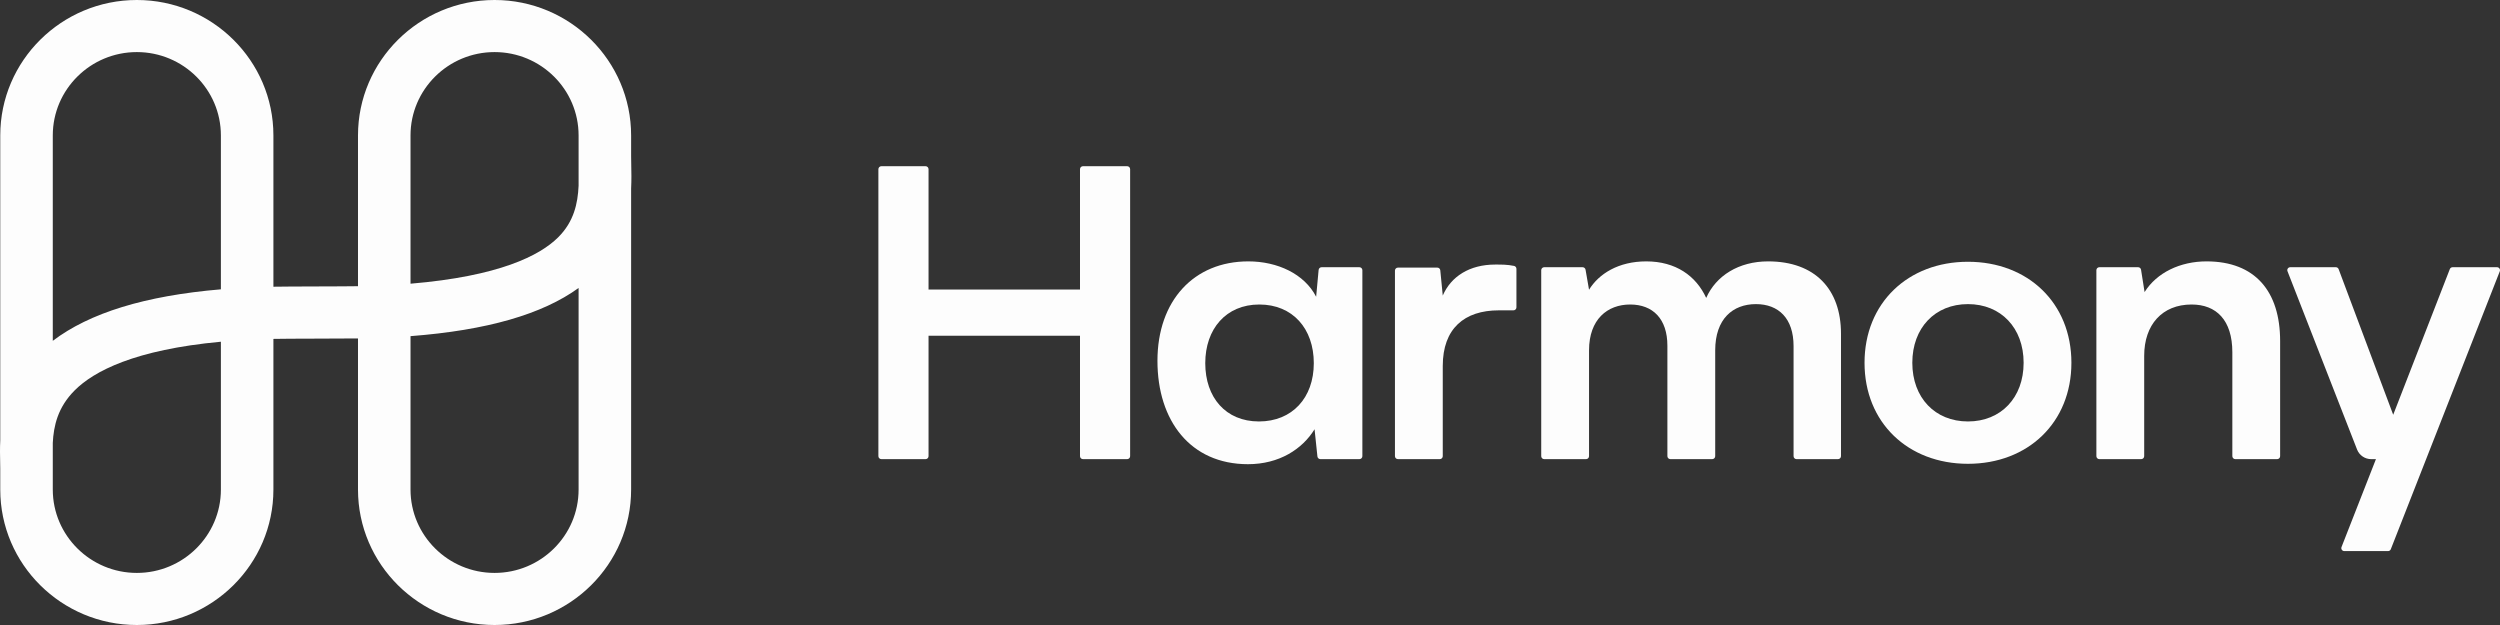 <?xml version="1.0" encoding="utf-8"?>
<svg xmlns="http://www.w3.org/2000/svg" fill="none" height="24" viewBox="0 0 96 24" width="96">
<rect x="0" y="0" width="96" height="24" fill="#333333" stroke="none"/>
<path d="M18.991 22C17.212 22 15.764 20.564 15.764 18.8V12.908C18.702 12.683 20.828 12.066 22.218 11.058V18.8C22.218 20.564 20.771 22 18.991 22ZM15.764 5.2C15.764 3.435 17.212 2 18.991 2C20.771 2 22.218 3.435 22.218 5.2V7.133C22.187 7.813 22.038 8.512 21.434 9.113C20.728 9.816 19.164 10.609 15.764 10.894V5.2ZM8.482 18.8C8.482 20.564 7.034 22 5.255 22C3.475 22 2.027 20.564 2.027 18.8V17.006C2.06 16.352 2.218 15.639 2.87 14.988C3.604 14.255 5.168 13.43 8.482 13.122V18.8ZM5.255 2C7.034 2 8.482 3.435 8.482 5.2V11.11C5.565 11.358 3.438 12.017 2.027 13.088V5.2C2.027 3.435 3.475 2 5.255 2ZM24.24 6.34L24.235 6V5.2C24.235 2.333 21.883 0 18.991 0C16.1 0 13.747 2.333 13.747 5.2V10.99C13.237 11.001 11.032 10.998 10.499 11.01V5.2C10.499 2.333 8.146 0 5.255 0C2.363 0 0.01 2.333 0.01 5.2V16.906C-0.006 17.224 0.001 17.508 0.006 17.741L0.01 18V18.8C0.01 21.667 2.363 24 5.255 24C8.146 24 10.499 21.667 10.499 18.8V13.014C11.014 13.001 13.22 13.005 13.747 12.996V18.8C13.747 21.667 16.1 24 18.991 24C21.883 24 24.235 21.667 24.235 18.8V7.242C24.252 6.907 24.246 6.601 24.24 6.34Z" fill="#FDFDFD"/>
<path d="M33.73 17.517V6.497C33.73 6.434 33.782 6.382 33.846 6.382H35.541C35.605 6.382 35.656 6.434 35.656 6.497V11.117H41.472V6.497C41.472 6.434 41.523 6.382 41.587 6.382H43.282C43.346 6.382 43.397 6.434 43.397 6.497V17.517C43.397 17.58 43.346 17.631 43.282 17.631H41.587C41.523 17.631 41.472 17.58 41.472 17.517V12.892H35.656V17.517C35.656 17.58 35.605 17.631 35.541 17.631H33.846C33.782 17.631 33.73 17.58 33.73 17.517Z" fill="#FDFDFD"/>
<path d="M48.358 11.693C47.079 11.693 46.282 12.633 46.282 13.946C46.282 15.259 47.064 16.184 48.343 16.184C49.622 16.184 50.45 15.274 50.45 13.946C50.45 12.618 49.637 11.693 48.358 11.693ZM52.315 10.375V17.517C52.315 17.58 52.264 17.631 52.2 17.631H50.704C50.645 17.631 50.595 17.587 50.589 17.529L50.479 16.483C50.013 17.243 49.125 17.825 47.922 17.825C45.71 17.825 44.446 16.154 44.446 13.857C44.446 11.544 45.845 10.037 47.937 10.037C49.05 10.037 50.088 10.515 50.54 11.395L50.635 10.365C50.641 10.306 50.691 10.261 50.75 10.261H52.2C52.264 10.261 52.315 10.312 52.315 10.375Z" fill="#FDFDFD"/>
<path d="M58.231 11.803C58.231 11.866 58.179 11.917 58.116 11.917H57.554C56.23 11.917 55.402 12.618 55.402 14.051V17.517C55.402 17.58 55.35 17.631 55.287 17.631H53.682C53.618 17.631 53.566 17.58 53.566 17.517V10.39C53.566 10.327 53.618 10.276 53.682 10.276H55.192C55.252 10.276 55.301 10.321 55.307 10.379L55.402 11.35C55.718 10.619 56.425 10.159 57.418 10.159C57.648 10.159 57.878 10.157 58.141 10.211C58.193 10.222 58.231 10.27 58.231 10.323V11.803Z" fill="#FDFDFD"/>
<path d="M59.183 17.517V10.375C59.183 10.312 59.235 10.261 59.298 10.261H60.771C60.827 10.261 60.875 10.301 60.885 10.356L61.019 11.126C61.395 10.515 62.147 10.037 63.216 10.037C64.344 10.037 65.126 10.589 65.518 11.44C65.894 10.589 66.767 10.037 67.895 10.037C69.701 10.037 70.694 11.111 70.694 12.812V17.517C70.694 17.58 70.642 17.631 70.578 17.631H68.988C68.924 17.631 68.873 17.58 68.873 17.517V13.29C68.873 12.23 68.302 11.678 67.428 11.678C66.541 11.678 65.864 12.245 65.864 13.454V17.517C65.864 17.58 65.812 17.631 65.749 17.631H64.143C64.08 17.631 64.028 17.58 64.028 17.517V13.275C64.028 12.245 63.471 11.693 62.599 11.693C61.726 11.693 61.019 12.26 61.019 13.454V17.517C61.019 17.58 60.967 17.631 60.904 17.631H59.298C59.235 17.631 59.183 17.58 59.183 17.517Z" fill="#FDFDFD"/>
<path d="M75.57 16.184C76.833 16.184 77.707 15.274 77.707 13.931C77.707 12.589 76.833 11.678 75.57 11.678C74.306 11.678 73.433 12.589 73.433 13.931C73.433 15.274 74.306 16.184 75.57 16.184ZM75.57 10.052C77.872 10.052 79.542 11.634 79.542 13.931C79.542 16.229 77.872 17.81 75.57 17.81C73.268 17.81 71.598 16.229 71.598 13.931C71.598 11.634 73.268 10.052 75.57 10.052Z" fill="#FDFDFD"/>
<path d="M80.501 17.517V10.375C80.501 10.312 80.552 10.261 80.616 10.261H82.103C82.159 10.261 82.208 10.302 82.216 10.357L82.352 11.216C82.818 10.47 83.721 10.037 84.729 10.037C86.595 10.037 87.557 11.186 87.557 13.096V17.517C87.557 17.58 87.506 17.631 87.442 17.631H85.837C85.774 17.631 85.722 17.58 85.722 17.517V13.528C85.722 12.29 85.106 11.693 84.157 11.693C83.029 11.693 82.337 12.469 82.337 13.663V17.517C82.337 17.58 82.285 17.631 82.221 17.631H80.616C80.552 17.631 80.501 17.58 80.501 17.517Z" fill="#FDFDFD"/>
<path d="M95.885 10.261H94.18C94.133 10.261 94.09 10.29 94.073 10.334L91.899 15.927L89.804 10.337C89.788 10.291 89.745 10.261 89.696 10.261H87.947C87.866 10.261 87.81 10.341 87.84 10.416L90.512 17.263C90.599 17.485 90.814 17.631 91.055 17.631H91.236L89.914 21.007C89.885 21.081 89.94 21.162 90.022 21.162H91.701C91.749 21.162 91.792 21.132 91.808 21.087L95.992 10.418C96.022 10.343 95.966 10.261 95.885 10.261Z" fill="#FDFDFD"/>
</svg>